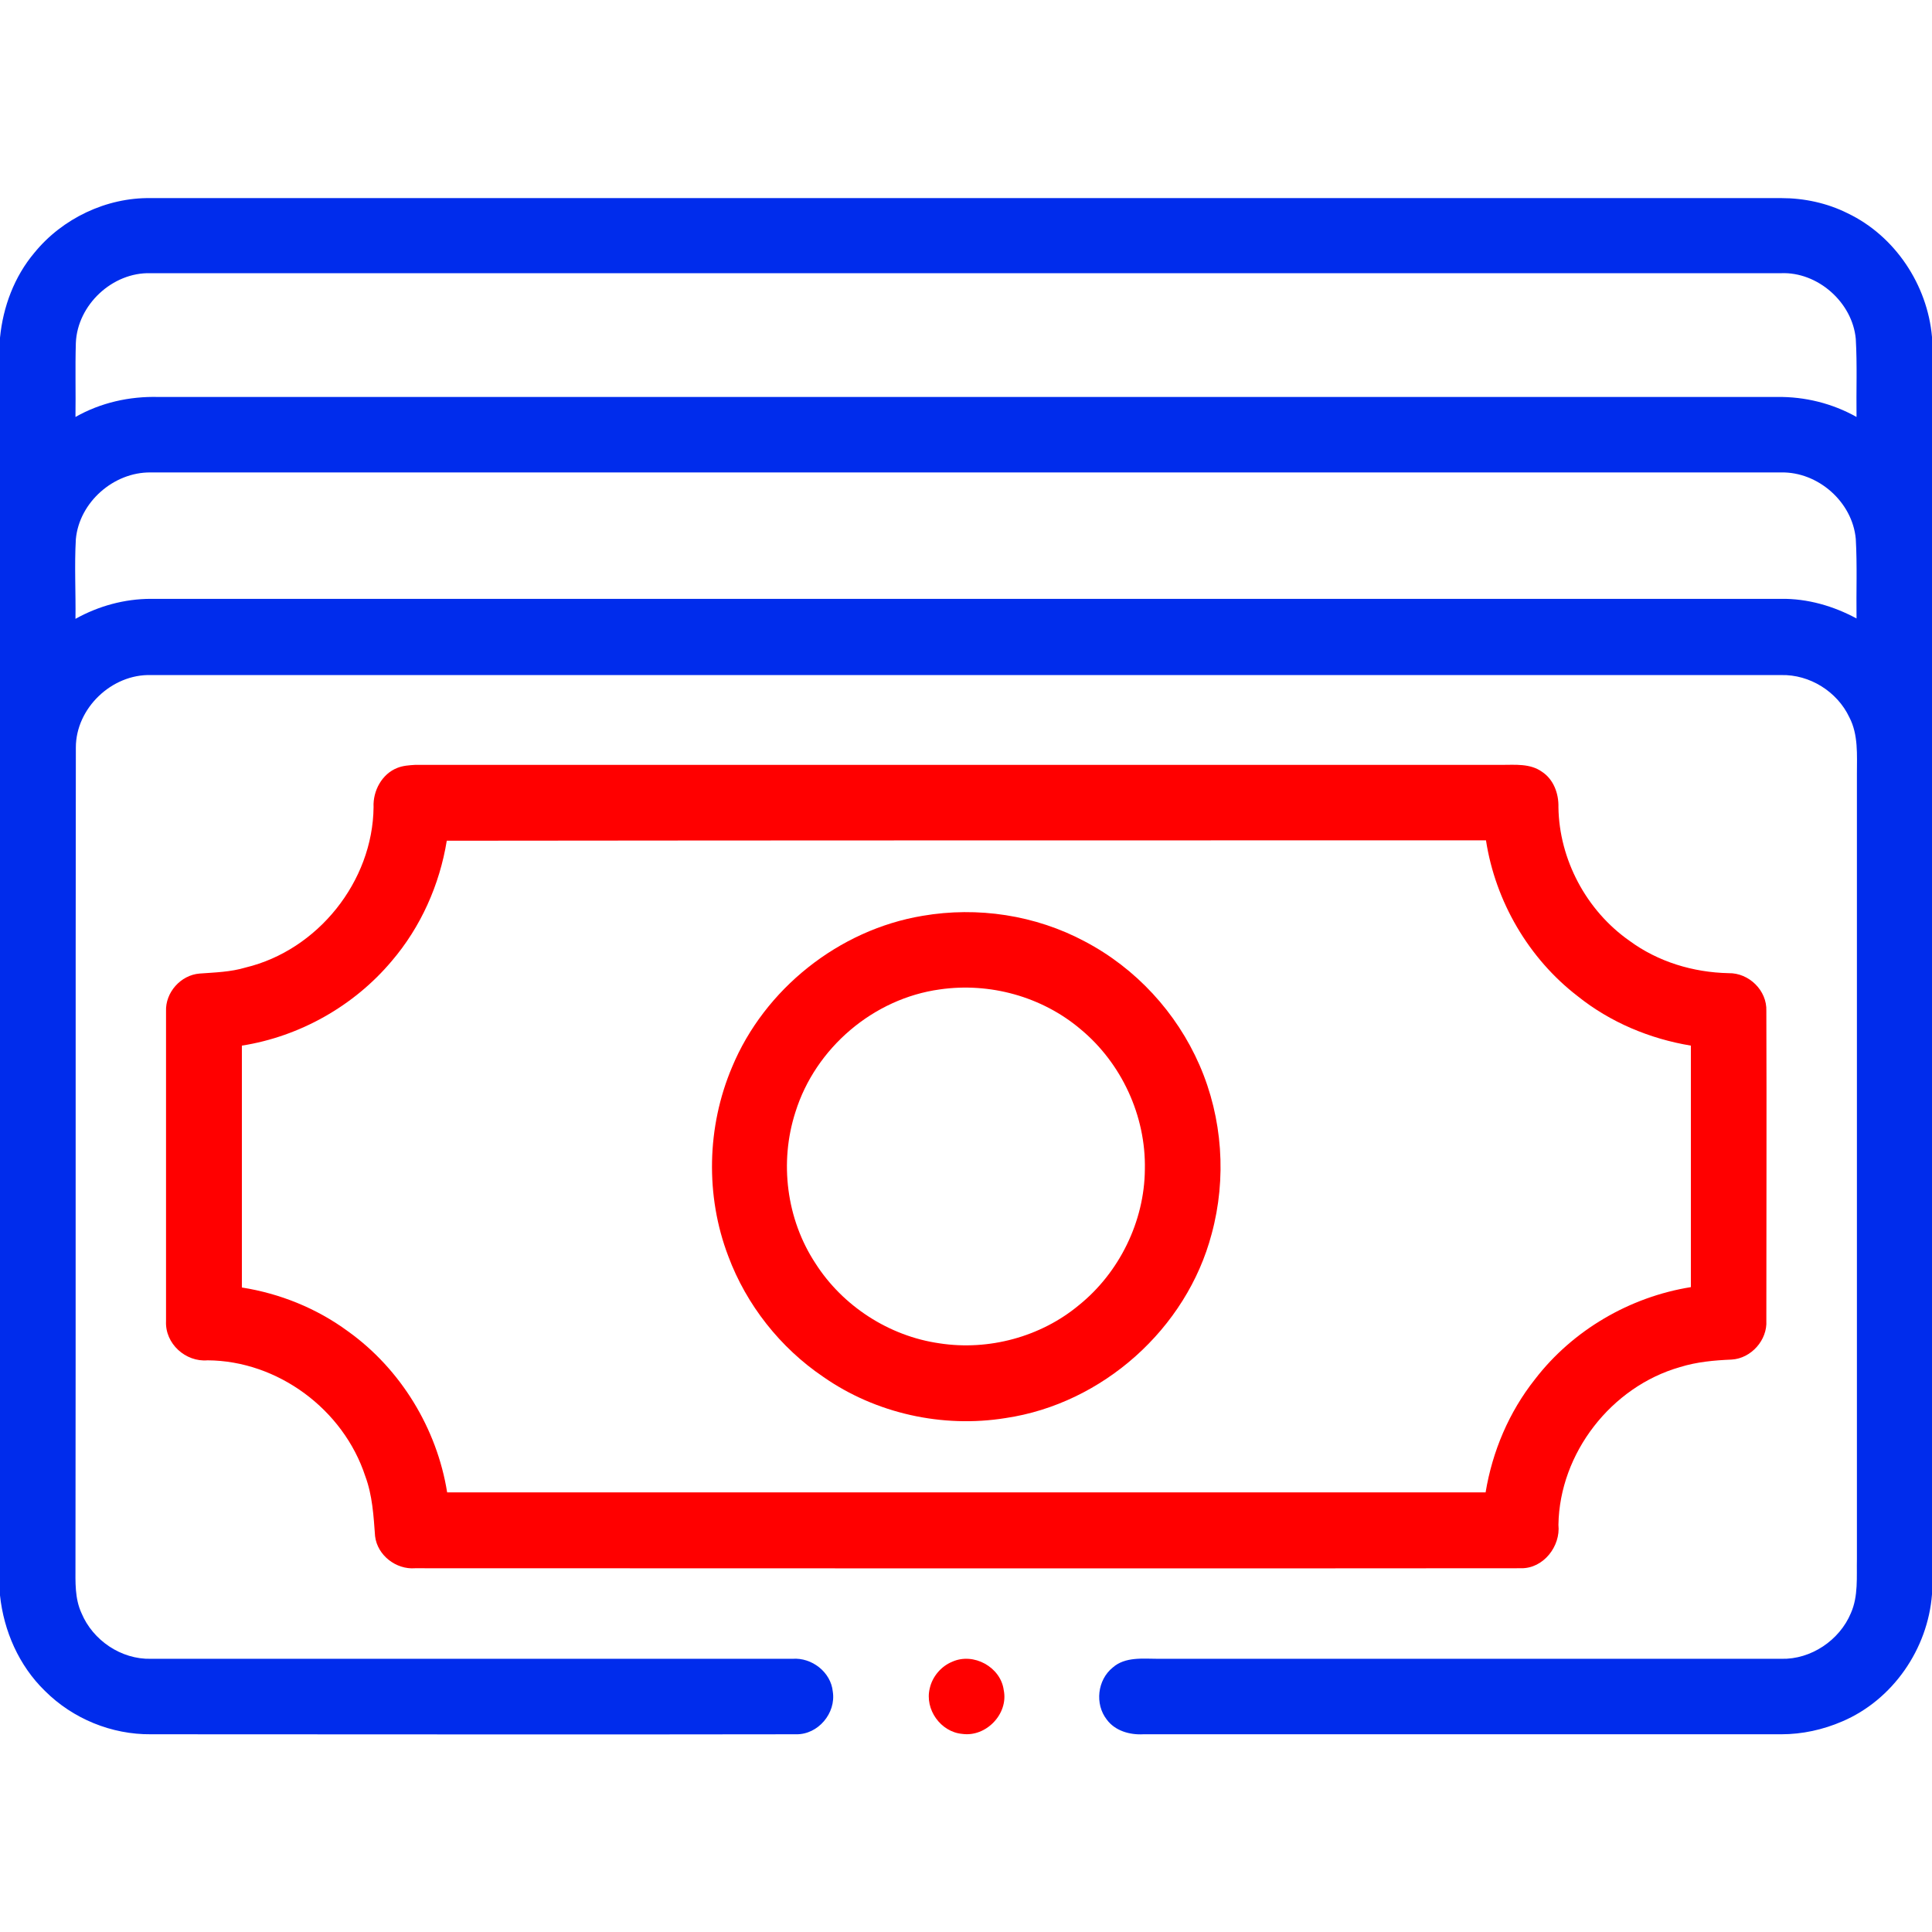 <?xml version="1.0" encoding="UTF-8"?> <!-- Generator: Adobe Illustrator 26.3.1, SVG Export Plug-In . SVG Version: 6.00 Build 0) --> <svg xmlns="http://www.w3.org/2000/svg" xmlns:xlink="http://www.w3.org/1999/xlink" id="Слой_1" x="0px" y="0px" viewBox="0 0 512 512" style="enable-background:new 0 0 512 512;" xml:space="preserve"> <style type="text/css"> .st0{fill:#002CEC;} .st1{fill:#FF0000;} </style> <g id="_x23_000000ff"> <path class="st0" d="M9.1,67c7.4-9.1,19.1-14.7,30.9-14.5c144,0,288.1,0,432.1,0c6,0,12.1,1.3,17.5,4c12.6,6,21.2,19,22.4,32.8 v333.2c-1.1,14.5-10.4,28-23.8,33.7c-5.1,2.2-10.6,3.4-16.1,3.4c-56.4,0-112.7,0-169.1,0c-3.6,0.2-7.5-0.9-9.7-3.9 c-3.2-4.1-2.5-10.5,1.6-13.8c3.3-2.9,8-2.3,12.1-2.3c55,0,110,0,165.1,0c7.8,0.2,15.4-4.9,18.4-12.1c2-4.5,1.5-9.6,1.6-14.4 c0-69.3,0-138.7,0-208c0-5,0.4-10.4-2-15c-3.2-6.8-10.5-11.4-18.1-11.2c-144,0-288,0-432,0c-10.4-0.3-19.9,8.8-19.9,19.2 c-0.1,72.4,0,144.7-0.1,217c0,4.2-0.2,8.5,1.6,12.4c3,7.2,10.5,12.3,18.4,12.1c56.7,0,113.3,0,170,0c5.1-0.4,10.2,3.5,10.7,8.7 c0.9,5.7-3.9,11.4-9.7,11.3c-57,0.1-114,0-171,0c-10.4,0.1-20.7-4.1-28.1-11.5C5,441.4,1,432.2,0,422.8V89.5 C0.8,81.3,3.8,73.3,9.1,67 M20.1,90.9c-0.2,6.5,0,13.1-0.1,19.6c6.7-3.8,14.3-5.5,22-5.3c143,0,286,0,429,0 c7.3-0.1,14.6,1.7,21,5.3c-0.1-6.9,0.2-13.8-0.2-20.7c-0.9-9.7-10.1-17.8-19.8-17.4c-144,0-288,0-432.1,0 C29.8,72.1,20.5,80.8,20.1,90.9 M20.1,142.9c-0.4,7,0,14.1-0.1,21.1c6.1-3.4,13-5.3,20-5.3c144,0,288,0,432,0 c7-0.1,13.9,1.9,20,5.2c-0.1-7,0.2-14.1-0.2-21.1c-0.9-9.8-10-17.8-19.8-17.6c-144,0-288.1,0-432.1,0 C30.1,125.1,21,133.1,20.1,142.9z"></path> <path class="st1" d="M105.3,203.5c1.5-0.6,3.1-0.7,4.7-0.8c96,0,192,0,288,0c3.5,0,7.5-0.4,10.6,1.8c3.1,2,4.5,5.8,4.4,9.4 c0.2,13.9,7.4,27.4,18.8,35.4c7.6,5.6,16.9,8.4,26.3,8.6c5.4-0.1,10.2,4.6,10,10c0.1,27.4,0,54.8,0,82.1c0.3,5.1-4,10-9.2,10.3 c-4.6,0.2-9.2,0.6-13.7,2c-18.2,5.2-31.9,22.8-32.2,41.8c0.6,5.7-4,11.6-9.9,11.5c-97.7,0.1-195.4,0-293.1,0 c-5,0.4-10-3.4-10.6-8.5c-0.4-5.4-0.7-10.8-2.6-15.9C91,373.5,73.6,360.6,55,360.5c-5.8,0.5-11.3-4.4-11-10.4c0-27.4,0-54.7,0-82.1 c-0.2-5,3.9-9.6,8.9-10c4.1-0.3,8.2-0.4,12.2-1.6c19.1-4.6,33.7-22.8,33.9-42.5C98.8,209.6,101.2,205.1,105.3,203.5 M118.4,222.8 c-1.9,11.7-6.9,22.9-14.6,31.9c-10,11.9-24.4,20-39.7,22.4c0,21.4,0,42.7,0,64.1c10.1,1.6,19.8,5.5,28.1,11.6 c14,10,23.6,25.8,26.3,42.7c91.7,0,183.5,0,275.2,0c1.8-10.9,6.2-21.3,13.1-30c10-13,25.1-21.8,41.3-24.4c0-21.3,0-42.7,0-64 c-10.9-1.8-21.4-6.2-30-13.1c-13-10-21.8-25.1-24.3-41.3C301.9,222.7,210.1,222.7,118.4,222.8z"></path> <path class="st1" d="M244.5,242.7c14.6-2.5,29.9-0.2,43,6.8c13.5,7.1,24.3,18.8,30.4,32.8c6.1,14,7.2,30,3.2,44.7 c-6.6,25.1-28.9,45-54.6,48.8c-16.7,2.7-34.4-1.2-48.3-10.9c-11.4-7.7-20.4-19.1-25.2-32c-6.1-16-5.7-34.3,1-50.1 C202.6,262.1,222.3,246.4,244.5,242.7 M249.1,262.2c-17.6,2.4-33,15.5-38.3,32.5c-4.3,13.3-2.4,28.4,5.3,40.1 c7.2,11.3,19.5,19.3,32.9,21.2c13,2,26.8-1.7,36.9-10.1c10.7-8.6,17.4-22.2,17.5-36c0.3-14.2-6.2-28.2-17.1-37.2 C276.1,264.1,262.3,260.3,249.1,262.2z"></path> <path class="st1" d="M252.3,440.4c5.7-2.6,12.9,1.4,13.7,7.5c1.3,6.3-4.7,12.5-11,11.6c-5.7-0.5-10-6.5-8.6-12.1 C247.1,444.3,249.4,441.6,252.3,440.4z"></path> </g> </svg> 